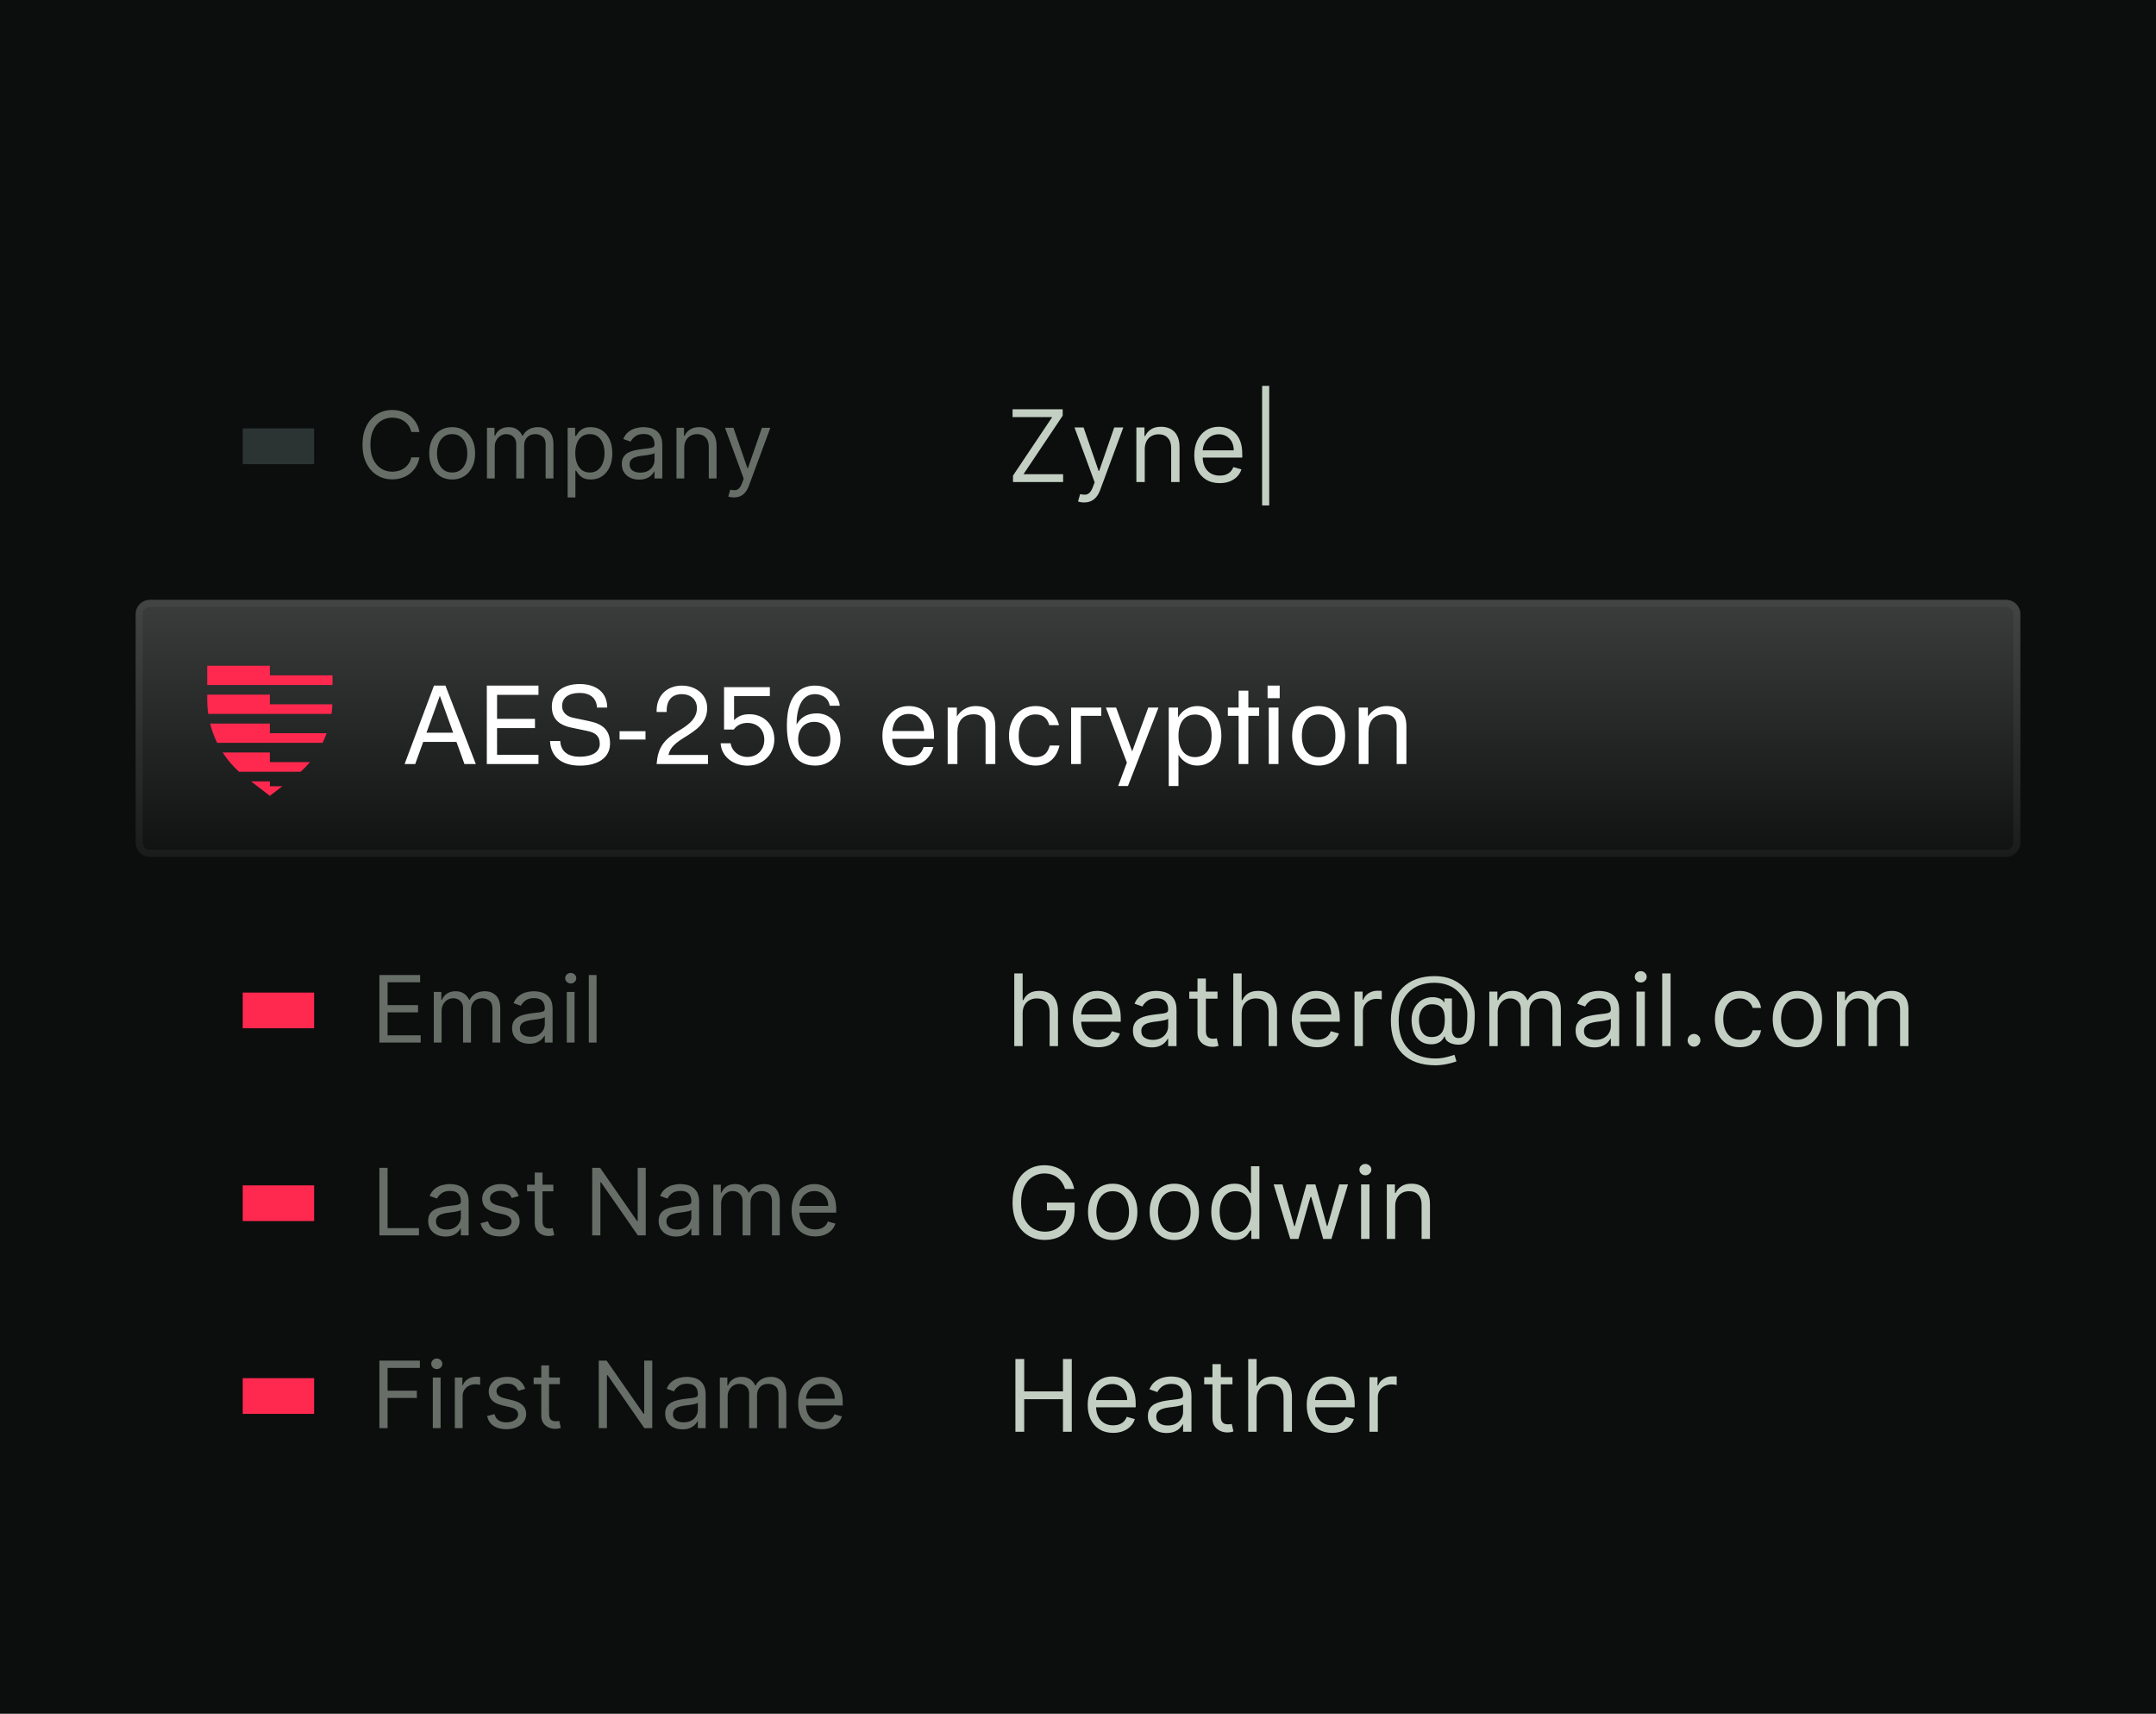 <svg width="302" height="240" viewBox="0 0 302 240" fill="none" xmlns="http://www.w3.org/2000/svg">
<rect width="302" height="240" fill="#0C0E0E"/>
<rect x="34" y="139" width="10" height="5" fill="#FF284E"/>
<path opacity="0.5" d="M53.145 146V136.545H58.851V137.561H54.29V140.756H58.555V141.771H54.29V144.984H58.925V146H53.145ZM60.767 146V138.909H61.819V140.017H61.912C62.059 139.638 62.298 139.345 62.627 139.135C62.956 138.923 63.352 138.817 63.814 138.817C64.281 138.817 64.671 138.923 64.981 139.135C65.296 139.345 65.54 139.638 65.716 140.017H65.789C65.971 139.651 66.243 139.36 66.606 139.145C66.97 138.926 67.405 138.817 67.913 138.817C68.547 138.817 69.066 139.015 69.469 139.412C69.872 139.806 70.073 140.42 70.073 141.254V146H68.984V141.254C68.984 140.731 68.841 140.357 68.555 140.132C68.269 139.908 67.931 139.795 67.544 139.795C67.045 139.795 66.659 139.946 66.385 140.248C66.111 140.546 65.974 140.925 65.974 141.384V146H64.866V141.143C64.866 140.74 64.735 140.416 64.474 140.169C64.212 139.92 63.875 139.795 63.463 139.795C63.18 139.795 62.915 139.871 62.669 140.022C62.425 140.172 62.229 140.382 62.078 140.65C61.93 140.914 61.856 141.22 61.856 141.568V146H60.767ZM74.152 146.166C73.703 146.166 73.295 146.082 72.929 145.912C72.563 145.74 72.272 145.492 72.056 145.169C71.841 144.843 71.733 144.449 71.733 143.987C71.733 143.581 71.813 143.252 71.973 142.999C72.133 142.744 72.347 142.544 72.615 142.399C72.883 142.254 73.178 142.147 73.501 142.076C73.828 142.002 74.155 141.944 74.485 141.901C74.915 141.845 75.265 141.804 75.532 141.776C75.803 141.745 76 141.694 76.123 141.624C76.25 141.553 76.313 141.43 76.313 141.254V141.217C76.313 140.762 76.188 140.408 75.939 140.156C75.692 139.903 75.319 139.777 74.817 139.777C74.297 139.777 73.889 139.891 73.594 140.119C73.298 140.346 73.09 140.589 72.97 140.848L71.936 140.479C72.121 140.048 72.367 139.712 72.675 139.472C72.986 139.229 73.324 139.06 73.691 138.964C74.06 138.866 74.423 138.817 74.78 138.817C75.008 138.817 75.269 138.844 75.565 138.9C75.863 138.952 76.151 139.061 76.428 139.228C76.708 139.394 76.941 139.645 77.125 139.98C77.31 140.316 77.402 140.765 77.402 141.328V146H76.313V145.04H76.257C76.183 145.194 76.06 145.358 75.888 145.534C75.716 145.709 75.486 145.858 75.2 145.982C74.914 146.105 74.565 146.166 74.152 146.166ZM74.318 145.188C74.749 145.188 75.112 145.103 75.408 144.934C75.706 144.764 75.931 144.546 76.082 144.278C76.236 144.01 76.313 143.729 76.313 143.433V142.436C76.266 142.491 76.165 142.542 76.008 142.588C75.854 142.632 75.676 142.67 75.472 142.704C75.272 142.735 75.077 142.762 74.886 142.787C74.698 142.808 74.546 142.827 74.429 142.842C74.146 142.879 73.881 142.939 73.635 143.022C73.392 143.102 73.195 143.224 73.044 143.387C72.897 143.547 72.823 143.766 72.823 144.043C72.823 144.421 72.963 144.707 73.243 144.901C73.526 145.092 73.884 145.188 74.318 145.188ZM79.391 146V138.909H80.48V146H79.391ZM79.945 137.727C79.732 137.727 79.549 137.655 79.395 137.51C79.245 137.366 79.169 137.192 79.169 136.989C79.169 136.786 79.245 136.612 79.395 136.467C79.549 136.322 79.732 136.25 79.945 136.25C80.157 136.25 80.339 136.322 80.489 136.467C80.643 136.612 80.72 136.786 80.72 136.989C80.72 137.192 80.643 137.366 80.489 137.51C80.339 137.655 80.157 137.727 79.945 137.727ZM83.565 136.545V146H82.476V136.545H83.565Z" fill="#C3CFC3"/>
<g filter="url(#filter0_f_856_11526)">
<path d="M143.247 141.906V146.5H142.074V136.318H143.247V140.057H143.347C143.526 139.662 143.794 139.349 144.152 139.117C144.513 138.882 144.994 138.764 145.594 138.764C146.114 138.764 146.57 138.869 146.961 139.077C147.352 139.283 147.655 139.599 147.871 140.027C148.089 140.451 148.199 140.991 148.199 141.648V146.5H147.026V141.727C147.026 141.121 146.868 140.652 146.553 140.32C146.242 139.986 145.809 139.818 145.256 139.818C144.871 139.818 144.527 139.899 144.222 140.062C143.92 140.224 143.681 140.461 143.506 140.773C143.333 141.084 143.247 141.462 143.247 141.906ZM153.827 146.659C153.091 146.659 152.457 146.497 151.923 146.172C151.393 145.844 150.983 145.386 150.695 144.8C150.41 144.21 150.267 143.524 150.267 142.741C150.267 141.959 150.41 141.27 150.695 140.673C150.983 140.073 151.384 139.606 151.898 139.271C152.415 138.933 153.018 138.764 153.708 138.764C154.105 138.764 154.498 138.83 154.886 138.963C155.274 139.096 155.627 139.311 155.945 139.609C156.263 139.904 156.517 140.295 156.706 140.783C156.895 141.27 156.989 141.87 156.989 142.582V143.08H151.103V142.065H155.796C155.796 141.634 155.71 141.25 155.537 140.912C155.368 140.574 155.126 140.307 154.811 140.112C154.5 139.916 154.132 139.818 153.708 139.818C153.24 139.818 152.836 139.934 152.495 140.166C152.157 140.395 151.896 140.693 151.714 141.061C151.532 141.429 151.441 141.823 151.441 142.244V142.92C151.441 143.497 151.54 143.986 151.739 144.387C151.941 144.785 152.221 145.088 152.579 145.297C152.937 145.502 153.353 145.605 153.827 145.605C154.135 145.605 154.414 145.562 154.662 145.476C154.914 145.386 155.131 145.254 155.314 145.078C155.496 144.899 155.637 144.677 155.736 144.412L156.87 144.73C156.75 145.115 156.55 145.453 156.268 145.744C155.986 146.033 155.638 146.258 155.224 146.42C154.81 146.58 154.344 146.659 153.827 146.659ZM161.301 146.679C160.817 146.679 160.378 146.588 159.983 146.406C159.589 146.22 159.276 145.953 159.044 145.605C158.812 145.254 158.696 144.83 158.696 144.332C158.696 143.895 158.782 143.54 158.954 143.268C159.127 142.993 159.357 142.778 159.645 142.622C159.934 142.466 160.252 142.35 160.6 142.274C160.951 142.195 161.304 142.132 161.659 142.085C162.123 142.026 162.499 141.981 162.787 141.951C163.079 141.918 163.291 141.863 163.424 141.787C163.56 141.711 163.628 141.578 163.628 141.389V141.349C163.628 140.859 163.493 140.478 163.225 140.206C162.96 139.934 162.557 139.798 162.017 139.798C161.457 139.798 161.018 139.921 160.699 140.166C160.381 140.411 160.157 140.673 160.028 140.952L158.915 140.554C159.113 140.09 159.379 139.729 159.71 139.47C160.045 139.208 160.409 139.026 160.804 138.923C161.202 138.817 161.593 138.764 161.977 138.764C162.222 138.764 162.504 138.794 162.822 138.854C163.144 138.91 163.454 139.028 163.752 139.207C164.054 139.386 164.304 139.656 164.503 140.017C164.702 140.378 164.801 140.862 164.801 141.469V146.5H163.628V145.466H163.568C163.488 145.632 163.356 145.809 163.17 145.998C162.985 146.187 162.738 146.348 162.429 146.48C162.121 146.613 161.745 146.679 161.301 146.679ZM161.48 145.625C161.944 145.625 162.335 145.534 162.653 145.352C162.975 145.169 163.217 144.934 163.379 144.646C163.545 144.357 163.628 144.054 163.628 143.736V142.662C163.578 142.722 163.469 142.776 163.3 142.826C163.134 142.872 162.942 142.914 162.723 142.95C162.507 142.983 162.297 143.013 162.091 143.04C161.889 143.063 161.725 143.083 161.599 143.099C161.294 143.139 161.009 143.204 160.744 143.293C160.482 143.379 160.27 143.51 160.108 143.686C159.949 143.858 159.869 144.094 159.869 144.392C159.869 144.8 160.02 145.108 160.322 145.317C160.626 145.522 161.013 145.625 161.48 145.625ZM170.543 138.864V139.858H166.586V138.864H170.543ZM167.74 137.034H168.913V144.312C168.913 144.644 168.961 144.893 169.057 145.058C169.156 145.221 169.282 145.33 169.435 145.386C169.591 145.439 169.755 145.466 169.927 145.466C170.056 145.466 170.162 145.459 170.245 145.446C170.328 145.429 170.394 145.416 170.444 145.406L170.683 146.46C170.603 146.49 170.492 146.52 170.35 146.55C170.207 146.583 170.026 146.599 169.808 146.599C169.476 146.599 169.151 146.528 168.833 146.386C168.518 146.243 168.257 146.026 168.048 145.734C167.842 145.443 167.74 145.075 167.74 144.631V137.034ZM173.926 141.906V146.5H172.752V136.318H173.926V140.057H174.025C174.204 139.662 174.473 139.349 174.831 139.117C175.192 138.882 175.672 138.764 176.272 138.764C176.793 138.764 177.248 138.869 177.64 139.077C178.031 139.283 178.334 139.599 178.549 140.027C178.768 140.451 178.877 140.991 178.877 141.648V146.5H177.704V141.727C177.704 141.121 177.547 140.652 177.232 140.32C176.92 139.986 176.488 139.818 175.934 139.818C175.55 139.818 175.205 139.899 174.9 140.062C174.599 140.224 174.36 140.461 174.184 140.773C174.012 141.084 173.926 141.462 173.926 141.906ZM184.506 146.659C183.77 146.659 183.135 146.497 182.602 146.172C182.071 145.844 181.662 145.386 181.374 144.8C181.089 144.21 180.946 143.524 180.946 142.741C180.946 141.959 181.089 141.27 181.374 140.673C181.662 140.073 182.063 139.606 182.577 139.271C183.094 138.933 183.697 138.764 184.386 138.764C184.784 138.764 185.177 138.83 185.565 138.963C185.952 139.096 186.305 139.311 186.624 139.609C186.942 139.904 187.195 140.295 187.384 140.783C187.573 141.27 187.668 141.87 187.668 142.582V143.08H181.781V142.065H186.474C186.474 141.634 186.388 141.25 186.216 140.912C186.047 140.574 185.805 140.307 185.49 140.112C185.178 139.916 184.811 139.818 184.386 139.818C183.919 139.818 183.515 139.934 183.173 140.166C182.835 140.395 182.575 140.693 182.393 141.061C182.21 141.429 182.119 141.823 182.119 142.244V142.92C182.119 143.497 182.219 143.986 182.418 144.387C182.62 144.785 182.9 145.088 183.258 145.297C183.616 145.502 184.032 145.605 184.506 145.605C184.814 145.605 185.092 145.562 185.341 145.476C185.593 145.386 185.81 145.254 185.992 145.078C186.174 144.899 186.315 144.677 186.415 144.412L187.548 144.73C187.429 145.115 187.228 145.453 186.947 145.744C186.665 146.033 186.317 146.258 185.903 146.42C185.488 146.58 185.023 146.659 184.506 146.659ZM189.732 146.5V138.864H190.866V140.017H190.945C191.085 139.639 191.337 139.333 191.701 139.097C192.066 138.862 192.477 138.744 192.934 138.744C193.02 138.744 193.128 138.746 193.257 138.749C193.386 138.753 193.484 138.758 193.551 138.764V139.957C193.511 139.947 193.42 139.933 193.277 139.913C193.138 139.889 192.99 139.878 192.835 139.878C192.463 139.878 192.132 139.956 191.84 140.112C191.552 140.264 191.323 140.476 191.154 140.748C190.989 141.016 190.906 141.323 190.906 141.668V146.5H189.732ZM201.088 149.185C200.074 149.185 199.177 149.045 198.398 148.767C197.619 148.492 196.965 148.086 196.434 147.549C195.904 147.012 195.503 146.354 195.231 145.575C194.96 144.796 194.824 143.905 194.824 142.901C194.824 141.929 194.961 141.061 195.236 140.295C195.515 139.53 195.917 138.88 196.444 138.347C196.975 137.81 197.618 137.4 198.373 137.119C199.132 136.837 199.991 136.696 200.949 136.696C201.88 136.696 202.695 136.848 203.395 137.153C204.097 137.455 204.684 137.864 205.155 138.381C205.629 138.895 205.983 139.473 206.219 140.116C206.457 140.759 206.576 141.422 206.576 142.105C206.576 142.586 206.553 143.073 206.507 143.567C206.46 144.061 206.363 144.515 206.214 144.929C206.064 145.34 205.834 145.671 205.522 145.923C205.214 146.175 204.797 146.301 204.27 146.301C204.038 146.301 203.782 146.265 203.504 146.192C203.226 146.119 202.979 145.998 202.763 145.829C202.548 145.66 202.42 145.433 202.38 145.148H202.321C202.241 145.34 202.119 145.522 201.953 145.695C201.79 145.867 201.577 146.004 201.312 146.107C201.05 146.21 200.73 146.255 200.352 146.241C199.921 146.225 199.542 146.129 199.214 145.953C198.885 145.774 198.61 145.532 198.388 145.227C198.17 144.919 198.004 144.563 197.891 144.158C197.782 143.751 197.727 143.312 197.727 142.841C197.727 142.393 197.793 141.984 197.926 141.613C198.058 141.242 198.242 140.917 198.478 140.638C198.716 140.36 198.995 140.138 199.313 139.972C199.634 139.803 199.981 139.699 200.352 139.659C200.683 139.626 200.985 139.641 201.257 139.704C201.529 139.763 201.752 139.855 201.928 139.977C202.104 140.097 202.215 140.229 202.261 140.375H202.321V139.818H203.375V144.312C203.375 144.591 203.453 144.836 203.608 145.048C203.764 145.26 203.991 145.366 204.29 145.366C204.628 145.366 204.886 145.25 205.065 145.018C205.247 144.786 205.372 144.429 205.438 143.945C205.508 143.461 205.542 142.841 205.542 142.085C205.542 141.641 205.481 141.204 205.358 140.773C205.239 140.339 205.057 139.933 204.812 139.555C204.57 139.177 204.263 138.844 203.892 138.555C203.521 138.267 203.085 138.042 202.584 137.879C202.087 137.714 201.522 137.631 200.889 137.631C200.11 137.631 199.412 137.752 198.796 137.994C198.183 138.232 197.661 138.582 197.23 139.043C196.802 139.5 196.476 140.057 196.25 140.713C196.028 141.366 195.917 142.108 195.917 142.94C195.917 143.786 196.028 144.536 196.25 145.192C196.476 145.849 196.807 146.402 197.245 146.853C197.686 147.304 198.231 147.645 198.88 147.877C199.53 148.112 200.279 148.23 201.128 148.23C201.492 148.23 201.852 148.195 202.206 148.126C202.561 148.056 202.874 147.98 203.146 147.897C203.418 147.814 203.613 147.753 203.733 147.713L204.011 148.628C203.806 148.714 203.537 148.8 203.206 148.886C202.878 148.973 202.526 149.044 202.152 149.1C201.781 149.156 201.426 149.185 201.088 149.185ZM200.511 145.227C200.955 145.227 201.315 145.138 201.59 144.959C201.865 144.78 202.066 144.51 202.192 144.148C202.317 143.787 202.38 143.331 202.38 142.781C202.38 142.224 202.311 141.79 202.172 141.479C202.032 141.167 201.827 140.948 201.555 140.822C201.283 140.696 200.949 140.634 200.551 140.634C200.173 140.634 199.85 140.733 199.581 140.932C199.316 141.127 199.112 141.389 198.97 141.717C198.831 142.042 198.761 142.397 198.761 142.781C198.761 143.205 198.817 143.605 198.93 143.979C199.043 144.351 199.227 144.652 199.482 144.884C199.737 145.113 200.08 145.227 200.511 145.227ZM208.613 146.5V138.864H209.746V140.057H209.846C210.005 139.649 210.262 139.333 210.616 139.107C210.971 138.879 211.397 138.764 211.894 138.764C212.398 138.764 212.817 138.879 213.152 139.107C213.49 139.333 213.753 139.649 213.942 140.057H214.022C214.217 139.662 214.511 139.349 214.902 139.117C215.293 138.882 215.762 138.764 216.309 138.764C216.991 138.764 217.55 138.978 217.984 139.406C218.418 139.83 218.635 140.491 218.635 141.389V146.5H217.462V141.389C217.462 140.826 217.308 140.423 217 140.181C216.692 139.939 216.329 139.818 215.911 139.818C215.374 139.818 214.958 139.981 214.663 140.305C214.368 140.627 214.221 141.035 214.221 141.528V146.5H213.027V141.27C213.027 140.836 212.887 140.486 212.605 140.221C212.323 139.952 211.96 139.818 211.516 139.818C211.211 139.818 210.926 139.899 210.661 140.062C210.399 140.224 210.187 140.45 210.025 140.738C209.866 141.023 209.786 141.353 209.786 141.727V146.5H208.613ZM223.308 146.679C222.824 146.679 222.385 146.588 221.99 146.406C221.596 146.22 221.283 145.953 221.051 145.605C220.819 145.254 220.703 144.83 220.703 144.332C220.703 143.895 220.789 143.54 220.961 143.268C221.134 142.993 221.364 142.778 221.652 142.622C221.941 142.466 222.259 142.35 222.607 142.274C222.958 142.195 223.311 142.132 223.666 142.085C224.13 142.026 224.506 141.981 224.794 141.951C225.086 141.918 225.298 141.863 225.431 141.787C225.567 141.711 225.635 141.578 225.635 141.389V141.349C225.635 140.859 225.5 140.478 225.232 140.206C224.967 139.934 224.564 139.798 224.024 139.798C223.464 139.798 223.024 139.921 222.706 140.166C222.388 140.411 222.164 140.673 222.035 140.952L220.921 140.554C221.12 140.09 221.385 139.729 221.717 139.47C222.052 139.208 222.416 139.026 222.811 138.923C223.208 138.817 223.599 138.764 223.984 138.764C224.229 138.764 224.511 138.794 224.829 138.854C225.151 138.91 225.461 139.028 225.759 139.207C226.06 139.386 226.311 139.656 226.51 140.017C226.708 140.378 226.808 140.862 226.808 141.469V146.5H225.635V145.466H225.575C225.495 145.632 225.363 145.809 225.177 145.998C224.992 146.187 224.745 146.348 224.436 146.48C224.128 146.613 223.752 146.679 223.308 146.679ZM223.487 145.625C223.951 145.625 224.342 145.534 224.66 145.352C224.982 145.169 225.224 144.934 225.386 144.646C225.552 144.357 225.635 144.054 225.635 143.736V142.662C225.585 142.722 225.475 142.776 225.306 142.826C225.141 142.872 224.948 142.914 224.73 142.95C224.514 142.983 224.304 143.013 224.098 143.04C223.896 143.063 223.732 143.083 223.606 143.099C223.301 143.139 223.016 143.204 222.751 143.293C222.489 143.379 222.277 143.51 222.115 143.686C221.956 143.858 221.876 144.094 221.876 144.392C221.876 144.8 222.027 145.108 222.328 145.317C222.633 145.522 223.019 145.625 223.487 145.625ZM229.229 146.5V138.864H230.403V146.5H229.229ZM229.826 137.591C229.597 137.591 229.4 137.513 229.234 137.357C229.072 137.201 228.991 137.014 228.991 136.795C228.991 136.577 229.072 136.389 229.234 136.234C229.4 136.078 229.597 136 229.826 136C230.055 136 230.25 136.078 230.413 136.234C230.578 136.389 230.661 136.577 230.661 136.795C230.661 137.014 230.578 137.201 230.413 137.357C230.25 137.513 230.055 137.591 229.826 137.591ZM234.005 136.318V146.5H232.832V136.318H234.005ZM237.289 146.58C237.044 146.58 236.833 146.492 236.658 146.316C236.482 146.14 236.394 145.93 236.394 145.685C236.394 145.439 236.482 145.229 236.658 145.053C236.833 144.878 237.044 144.79 237.289 144.79C237.534 144.79 237.745 144.878 237.92 145.053C238.096 145.229 238.184 145.439 238.184 145.685C238.184 145.847 238.142 145.996 238.06 146.132C237.98 146.268 237.872 146.377 237.736 146.46C237.604 146.54 237.455 146.58 237.289 146.58ZM243.672 146.659C242.956 146.659 242.339 146.49 241.822 146.152C241.305 145.814 240.907 145.348 240.629 144.755C240.351 144.162 240.211 143.484 240.211 142.722C240.211 141.946 240.354 141.262 240.639 140.668C240.927 140.072 241.328 139.606 241.842 139.271C242.359 138.933 242.962 138.764 243.652 138.764C244.189 138.764 244.673 138.864 245.103 139.062C245.534 139.261 245.887 139.54 246.162 139.898C246.437 140.256 246.608 140.673 246.674 141.151H245.501C245.412 140.803 245.213 140.494 244.905 140.226C244.6 139.954 244.189 139.818 243.672 139.818C243.214 139.818 242.813 139.937 242.468 140.176C242.127 140.411 241.86 140.745 241.668 141.175C241.479 141.603 241.385 142.105 241.385 142.682C241.385 143.272 241.477 143.786 241.663 144.223C241.852 144.661 242.117 145 242.459 145.242C242.803 145.484 243.208 145.605 243.672 145.605C243.977 145.605 244.253 145.552 244.502 145.446C244.75 145.34 244.961 145.188 245.133 144.989C245.306 144.79 245.428 144.551 245.501 144.273H246.674C246.608 144.723 246.444 145.129 246.182 145.491C245.924 145.849 245.581 146.134 245.153 146.346C244.729 146.555 244.235 146.659 243.672 146.659ZM251.772 146.659C251.083 146.659 250.478 146.495 249.957 146.167C249.44 145.839 249.036 145.38 248.744 144.79C248.456 144.2 248.312 143.51 248.312 142.722C248.312 141.926 248.456 141.232 248.744 140.638C249.036 140.045 249.44 139.585 249.957 139.256C250.478 138.928 251.083 138.764 251.772 138.764C252.461 138.764 253.065 138.928 253.582 139.256C254.102 139.585 254.506 140.045 254.795 140.638C255.086 141.232 255.232 141.926 255.232 142.722C255.232 143.51 255.086 144.2 254.795 144.79C254.506 145.38 254.102 145.839 253.582 146.167C253.065 146.495 252.461 146.659 251.772 146.659ZM251.772 145.605C252.296 145.605 252.726 145.471 253.065 145.202C253.403 144.934 253.653 144.581 253.815 144.143C253.978 143.706 254.059 143.232 254.059 142.722C254.059 142.211 253.978 141.736 253.815 141.295C253.653 140.854 253.403 140.498 253.065 140.226C252.726 139.954 252.296 139.818 251.772 139.818C251.248 139.818 250.817 139.954 250.479 140.226C250.141 140.498 249.891 140.854 249.729 141.295C249.566 141.736 249.485 142.211 249.485 142.722C249.485 143.232 249.566 143.706 249.729 144.143C249.891 144.581 250.141 144.934 250.479 145.202C250.817 145.471 251.248 145.605 251.772 145.605ZM257.303 146.5V138.864H258.437V140.057H258.536C258.695 139.649 258.952 139.333 259.307 139.107C259.661 138.879 260.087 138.764 260.584 138.764C261.088 138.764 261.507 138.879 261.842 139.107C262.18 139.333 262.444 139.649 262.633 140.057H262.712C262.908 139.662 263.201 139.349 263.592 139.117C263.983 138.882 264.452 138.764 264.999 138.764C265.682 138.764 266.24 138.978 266.675 139.406C267.109 139.83 267.326 140.491 267.326 141.389V146.5H266.153V141.389C266.153 140.826 265.998 140.423 265.69 140.181C265.382 139.939 265.019 139.818 264.601 139.818C264.065 139.818 263.649 139.981 263.354 140.305C263.059 140.627 262.911 141.035 262.911 141.528V146.5H261.718V141.27C261.718 140.836 261.577 140.486 261.295 140.221C261.014 139.952 260.651 139.818 260.207 139.818C259.902 139.818 259.617 139.899 259.351 140.062C259.09 140.224 258.877 140.45 258.715 140.738C258.556 141.023 258.476 141.353 258.476 141.727V146.5H257.303Z" fill="#C3CFC3"/>
</g>
<rect x="34" y="166" width="10" height="5" fill="#FF284E"/>
<path opacity="0.5" d="M53.145 173V163.545H54.29V171.984H58.685V173H53.145ZM62.396 173.166C61.947 173.166 61.539 173.082 61.173 172.912C60.807 172.74 60.516 172.492 60.3 172.169C60.085 171.843 59.977 171.449 59.977 170.987C59.977 170.581 60.057 170.252 60.217 169.999C60.377 169.744 60.591 169.544 60.859 169.399C61.127 169.254 61.422 169.147 61.745 169.076C62.072 169.002 62.399 168.944 62.729 168.901C63.16 168.845 63.509 168.804 63.777 168.776C64.047 168.745 64.244 168.694 64.368 168.624C64.494 168.553 64.557 168.43 64.557 168.254V168.217C64.557 167.762 64.432 167.408 64.183 167.156C63.937 166.903 63.563 166.777 63.061 166.777C62.541 166.777 62.133 166.891 61.838 167.119C61.542 167.346 61.334 167.589 61.215 167.848L60.18 167.479C60.365 167.048 60.611 166.712 60.919 166.472C61.23 166.229 61.568 166.06 61.935 165.964C62.304 165.866 62.667 165.817 63.024 165.817C63.252 165.817 63.514 165.844 63.809 165.9C64.108 165.952 64.395 166.061 64.672 166.228C64.952 166.394 65.185 166.645 65.369 166.98C65.554 167.316 65.646 167.765 65.646 168.328V173H64.557V172.04H64.501C64.428 172.194 64.305 172.358 64.132 172.534C63.96 172.709 63.73 172.858 63.444 172.982C63.158 173.105 62.809 173.166 62.396 173.166ZM62.562 172.188C62.993 172.188 63.356 172.103 63.652 171.934C63.95 171.764 64.175 171.546 64.326 171.278C64.48 171.01 64.557 170.729 64.557 170.433V169.436C64.511 169.491 64.409 169.542 64.252 169.588C64.098 169.632 63.92 169.67 63.717 169.704C63.517 169.735 63.321 169.762 63.13 169.787C62.943 169.808 62.79 169.827 62.673 169.842C62.39 169.879 62.126 169.939 61.879 170.022C61.636 170.102 61.439 170.224 61.288 170.387C61.141 170.547 61.067 170.766 61.067 171.043C61.067 171.421 61.207 171.707 61.487 171.901C61.77 172.092 62.129 172.188 62.562 172.188ZM72.658 167.497L71.679 167.774C71.617 167.611 71.526 167.453 71.406 167.299C71.29 167.142 71.129 167.012 70.926 166.911C70.723 166.809 70.463 166.759 70.146 166.759C69.712 166.759 69.351 166.859 69.061 167.059C68.775 167.256 68.632 167.506 68.632 167.811C68.632 168.082 68.731 168.296 68.927 168.453C69.124 168.61 69.432 168.741 69.851 168.845L70.903 169.104C71.537 169.258 72.01 169.493 72.321 169.81C72.631 170.124 72.787 170.529 72.787 171.024C72.787 171.43 72.67 171.794 72.436 172.114C72.205 172.434 71.882 172.686 71.466 172.871C71.051 173.055 70.568 173.148 70.017 173.148C69.294 173.148 68.695 172.991 68.221 172.677C67.747 172.363 67.447 171.904 67.321 171.301L68.355 171.043C68.454 171.424 68.64 171.71 68.914 171.901C69.191 172.092 69.552 172.188 69.999 172.188C70.506 172.188 70.909 172.08 71.208 171.864C71.51 171.646 71.66 171.384 71.66 171.08C71.66 170.833 71.574 170.627 71.402 170.461C71.23 170.292 70.965 170.165 70.608 170.082L69.426 169.805C68.777 169.652 68.3 169.413 67.995 169.09C67.693 168.764 67.543 168.356 67.543 167.866C67.543 167.466 67.655 167.112 67.879 166.805C68.107 166.497 68.417 166.255 68.807 166.08C69.201 165.904 69.648 165.817 70.146 165.817C70.848 165.817 71.399 165.971 71.799 166.278C72.202 166.586 72.488 166.992 72.658 167.497ZM77.511 165.909V166.832H73.836V165.909H77.511ZM74.907 164.21H75.996V170.969C75.996 171.277 76.041 171.507 76.13 171.661C76.223 171.812 76.34 171.914 76.481 171.966C76.626 172.015 76.778 172.04 76.938 172.04C77.058 172.04 77.157 172.034 77.234 172.021C77.311 172.006 77.372 171.994 77.418 171.984L77.64 172.963C77.566 172.991 77.463 173.018 77.331 173.046C77.198 173.077 77.031 173.092 76.827 173.092C76.52 173.092 76.218 173.026 75.923 172.894C75.63 172.761 75.387 172.56 75.193 172.289C75.002 172.018 74.907 171.677 74.907 171.264V164.21ZM90.451 163.545V173H89.343L84.191 165.577H84.098V173H82.954V163.545H84.061L89.232 170.987H89.324V163.545H90.451ZM94.68 173.166C94.231 173.166 93.823 173.082 93.457 172.912C93.091 172.74 92.8 172.492 92.585 172.169C92.369 171.843 92.261 171.449 92.261 170.987C92.261 170.581 92.341 170.252 92.501 169.999C92.662 169.744 92.875 169.544 93.143 169.399C93.411 169.254 93.706 169.147 94.03 169.076C94.356 169.002 94.684 168.944 95.013 168.901C95.444 168.845 95.793 168.804 96.061 168.776C96.332 168.745 96.529 168.694 96.652 168.624C96.778 168.553 96.841 168.43 96.841 168.254V168.217C96.841 167.762 96.716 167.408 96.467 167.156C96.221 166.903 95.847 166.777 95.345 166.777C94.825 166.777 94.417 166.891 94.122 167.119C93.826 167.346 93.619 167.589 93.499 167.848L92.465 167.479C92.649 167.048 92.895 166.712 93.203 166.472C93.514 166.229 93.853 166.06 94.219 165.964C94.588 165.866 94.951 165.817 95.308 165.817C95.536 165.817 95.798 165.844 96.093 165.9C96.392 165.952 96.679 166.061 96.956 166.228C97.237 166.394 97.469 166.645 97.653 166.98C97.838 167.316 97.93 167.765 97.93 168.328V173H96.841V172.04H96.786C96.712 172.194 96.589 172.358 96.416 172.534C96.244 172.709 96.015 172.858 95.728 172.982C95.442 173.105 95.093 173.166 94.68 173.166ZM94.847 172.188C95.278 172.188 95.641 172.103 95.936 171.934C96.235 171.764 96.459 171.546 96.61 171.278C96.764 171.01 96.841 170.729 96.841 170.433V169.436C96.795 169.491 96.693 169.542 96.536 169.588C96.382 169.632 96.204 169.67 96.001 169.704C95.801 169.735 95.605 169.762 95.415 169.787C95.227 169.808 95.074 169.827 94.957 169.842C94.674 169.879 94.41 169.939 94.163 170.022C93.92 170.102 93.723 170.224 93.573 170.387C93.425 170.547 93.351 170.766 93.351 171.043C93.351 171.421 93.491 171.707 93.771 171.901C94.054 172.092 94.413 172.188 94.847 172.188ZM99.919 173V165.909H100.972V167.017H101.064C101.212 166.638 101.45 166.345 101.779 166.135C102.109 165.923 102.504 165.817 102.966 165.817C103.434 165.817 103.823 165.923 104.134 166.135C104.448 166.345 104.692 166.638 104.868 167.017H104.942C105.123 166.651 105.396 166.36 105.759 166.145C106.122 165.926 106.558 165.817 107.065 165.817C107.699 165.817 108.218 166.015 108.621 166.412C109.024 166.806 109.226 167.42 109.226 168.254V173H108.136V168.254C108.136 167.731 107.993 167.357 107.707 167.132C107.421 166.908 107.084 166.795 106.696 166.795C106.197 166.795 105.811 166.946 105.537 167.248C105.263 167.546 105.126 167.925 105.126 168.384V173H104.018V168.143C104.018 167.74 103.888 167.416 103.626 167.169C103.364 166.92 103.027 166.795 102.615 166.795C102.332 166.795 102.067 166.871 101.821 167.022C101.578 167.172 101.381 167.382 101.23 167.65C101.082 167.914 101.009 168.22 101.009 168.568V173H99.919ZM114.191 173.148C113.508 173.148 112.918 172.997 112.423 172.695C111.93 172.391 111.55 171.966 111.282 171.421C111.018 170.873 110.885 170.236 110.885 169.51C110.885 168.784 111.018 168.143 111.282 167.589C111.55 167.032 111.923 166.598 112.4 166.288C112.88 165.974 113.44 165.817 114.08 165.817C114.449 165.817 114.814 165.878 115.174 166.001C115.534 166.125 115.862 166.325 116.157 166.602C116.453 166.875 116.688 167.239 116.864 167.691C117.039 168.143 117.127 168.701 117.127 169.362V169.824H111.661V168.882H116.019C116.019 168.482 115.939 168.125 115.779 167.811C115.622 167.497 115.397 167.249 115.105 167.068C114.816 166.886 114.474 166.795 114.08 166.795C113.646 166.795 113.271 166.903 112.954 167.119C112.64 167.331 112.398 167.608 112.229 167.95C112.06 168.291 111.975 168.657 111.975 169.048V169.676C111.975 170.212 112.067 170.666 112.252 171.038C112.44 171.407 112.7 171.689 113.032 171.883C113.365 172.074 113.751 172.169 114.191 172.169C114.477 172.169 114.736 172.129 114.966 172.049C115.2 171.966 115.402 171.843 115.571 171.68C115.74 171.513 115.871 171.307 115.964 171.061L117.016 171.357C116.905 171.714 116.719 172.027 116.458 172.298C116.196 172.566 115.873 172.775 115.488 172.926C115.103 173.074 114.671 173.148 114.191 173.148Z" fill="#C3CFC3"/>
<g filter="url(#filter1_f_856_11526)">
<path d="M149.193 166.5C149.084 166.165 148.94 165.865 148.761 165.6C148.585 165.332 148.375 165.103 148.129 164.914C147.887 164.725 147.612 164.581 147.304 164.482C146.996 164.382 146.658 164.332 146.29 164.332C145.687 164.332 145.138 164.488 144.644 164.8C144.15 165.111 143.758 165.57 143.466 166.177C143.174 166.783 143.028 167.527 143.028 168.409C143.028 169.291 143.176 170.035 143.471 170.641C143.766 171.248 144.165 171.707 144.669 172.018C145.173 172.33 145.74 172.486 146.369 172.486C146.953 172.486 147.466 172.362 147.911 172.113C148.358 171.861 148.706 171.506 148.955 171.049C149.206 170.588 149.332 170.046 149.332 169.423L149.71 169.503H146.648V168.409H150.526V169.503C150.526 170.341 150.347 171.071 149.989 171.69C149.634 172.31 149.143 172.791 148.517 173.132C147.894 173.47 147.178 173.639 146.369 173.639C145.468 173.639 144.676 173.427 143.993 173.003C143.313 172.579 142.783 171.975 142.402 171.193C142.024 170.411 141.835 169.483 141.835 168.409C141.835 167.604 141.943 166.879 142.158 166.237C142.377 165.59 142.685 165.04 143.083 164.586C143.481 164.132 143.951 163.784 144.495 163.542C145.039 163.3 145.637 163.179 146.29 163.179C146.827 163.179 147.327 163.26 147.791 163.423C148.259 163.582 148.674 163.809 149.039 164.104C149.407 164.395 149.714 164.745 149.959 165.153C150.204 165.557 150.373 166.006 150.466 166.5H149.193ZM155.86 173.659C155.171 173.659 154.566 173.495 154.046 173.167C153.529 172.839 153.124 172.38 152.833 171.79C152.544 171.2 152.4 170.51 152.4 169.722C152.4 168.926 152.544 168.232 152.833 167.638C153.124 167.045 153.529 166.585 154.046 166.256C154.566 165.928 155.171 165.764 155.86 165.764C156.55 165.764 157.153 165.928 157.67 166.256C158.19 166.585 158.595 167.045 158.883 167.638C159.175 168.232 159.321 168.926 159.321 169.722C159.321 170.51 159.175 171.2 158.883 171.79C158.595 172.38 158.19 172.839 157.67 173.167C157.153 173.495 156.55 173.659 155.86 173.659ZM155.86 172.605C156.384 172.605 156.815 172.471 157.153 172.202C157.491 171.934 157.741 171.581 157.904 171.143C158.066 170.706 158.147 170.232 158.147 169.722C158.147 169.211 158.066 168.736 157.904 168.295C157.741 167.854 157.491 167.498 157.153 167.226C156.815 166.954 156.384 166.818 155.86 166.818C155.337 166.818 154.906 166.954 154.568 167.226C154.23 167.498 153.98 167.854 153.817 168.295C153.655 168.736 153.574 169.211 153.574 169.722C153.574 170.232 153.655 170.706 153.817 171.143C153.98 171.581 154.23 171.934 154.568 172.202C154.906 172.471 155.337 172.605 155.86 172.605ZM164.494 173.659C163.805 173.659 163.2 173.495 162.679 173.167C162.162 172.839 161.758 172.38 161.466 171.79C161.178 171.2 161.034 170.51 161.034 169.722C161.034 168.926 161.178 168.232 161.466 167.638C161.758 167.045 162.162 166.585 162.679 166.256C163.2 165.928 163.805 165.764 164.494 165.764C165.183 165.764 165.787 165.928 166.304 166.256C166.824 166.585 167.228 167.045 167.517 167.638C167.808 168.232 167.954 168.926 167.954 169.722C167.954 170.51 167.808 171.2 167.517 171.79C167.228 172.38 166.824 172.839 166.304 173.167C165.787 173.495 165.183 173.659 164.494 173.659ZM164.494 172.605C165.018 172.605 165.448 172.471 165.787 172.202C166.125 171.934 166.375 171.581 166.537 171.143C166.7 170.706 166.781 170.232 166.781 169.722C166.781 169.211 166.7 168.736 166.537 168.295C166.375 167.854 166.125 167.498 165.787 167.226C165.448 166.954 165.018 166.818 164.494 166.818C163.97 166.818 163.539 166.954 163.201 167.226C162.863 167.498 162.613 167.854 162.451 168.295C162.288 168.736 162.207 169.211 162.207 169.722C162.207 170.232 162.288 170.706 162.451 171.143C162.613 171.581 162.863 171.934 163.201 172.202C163.539 172.471 163.97 172.605 164.494 172.605ZM172.909 173.659C172.272 173.659 171.711 173.498 171.223 173.177C170.736 172.852 170.355 172.395 170.08 171.805C169.805 171.211 169.667 170.51 169.667 169.702C169.667 168.9 169.805 168.204 170.08 167.614C170.355 167.024 170.738 166.568 171.228 166.246C171.719 165.925 172.286 165.764 172.929 165.764C173.426 165.764 173.819 165.847 174.107 166.013C174.399 166.175 174.621 166.361 174.773 166.57C174.929 166.775 175.05 166.944 175.136 167.077H175.235V163.318H176.409V173.5H175.275V172.327H175.136C175.05 172.466 174.927 172.642 174.768 172.854C174.609 173.062 174.382 173.25 174.087 173.415C173.792 173.578 173.399 173.659 172.909 173.659ZM173.068 172.605C173.538 172.605 173.936 172.482 174.261 172.237C174.586 171.989 174.833 171.646 175.002 171.208C175.171 170.767 175.255 170.259 175.255 169.682C175.255 169.112 175.172 168.613 175.007 168.185C174.841 167.754 174.596 167.42 174.271 167.181C173.946 166.939 173.545 166.818 173.068 166.818C172.571 166.818 172.156 166.946 171.825 167.201C171.497 167.453 171.25 167.796 171.084 168.23C170.922 168.661 170.841 169.145 170.841 169.682C170.841 170.225 170.923 170.719 171.089 171.163C171.258 171.604 171.507 171.955 171.835 172.217C172.166 172.476 172.577 172.605 173.068 172.605ZM180.731 173.5L178.404 165.864H179.637L181.287 171.71H181.367L182.998 165.864H184.251L185.861 171.69H185.941L187.591 165.864H188.824L186.498 173.5H185.344L183.674 167.634H183.554L181.884 173.5H180.731ZM190.656 173.5V165.864H191.829V173.5H190.656ZM191.252 164.591C191.023 164.591 190.826 164.513 190.66 164.357C190.498 164.201 190.417 164.014 190.417 163.795C190.417 163.577 190.498 163.389 190.66 163.234C190.826 163.078 191.023 163 191.252 163C191.481 163 191.676 163.078 191.839 163.234C192.004 163.389 192.087 163.577 192.087 163.795C192.087 164.014 192.004 164.201 191.839 164.357C191.676 164.513 191.481 164.591 191.252 164.591ZM195.431 168.906V173.5H194.258V165.864H195.391V167.057H195.491C195.67 166.669 195.941 166.357 196.306 166.122C196.671 165.884 197.141 165.764 197.718 165.764C198.235 165.764 198.687 165.87 199.075 166.082C199.463 166.291 199.765 166.609 199.98 167.037C200.196 167.461 200.303 167.998 200.303 168.648V173.5H199.13V168.727C199.13 168.127 198.974 167.66 198.663 167.325C198.351 166.987 197.923 166.818 197.38 166.818C197.005 166.818 196.671 166.899 196.376 167.062C196.084 167.224 195.854 167.461 195.685 167.773C195.516 168.084 195.431 168.462 195.431 168.906Z" fill="#C3CFC3"/>
</g>
<rect x="34" y="193" width="10" height="5" fill="#FF284E"/>
<path opacity="0.5" d="M53.145 200V190.545H58.814V191.561H54.29V194.756H58.389V195.771H54.29V200H53.145ZM60.627 200V192.909H61.717V200H60.627ZM61.181 191.727C60.969 191.727 60.785 191.655 60.632 191.51C60.481 191.366 60.406 191.192 60.406 190.989C60.406 190.786 60.481 190.612 60.632 190.467C60.785 190.322 60.969 190.25 61.181 190.25C61.393 190.25 61.575 190.322 61.726 190.467C61.88 190.612 61.957 190.786 61.957 190.989C61.957 191.192 61.88 191.366 61.726 191.51C61.575 191.655 61.393 191.727 61.181 191.727ZM63.712 200V192.909H64.765V193.98H64.838C64.968 193.629 65.202 193.345 65.54 193.126C65.879 192.908 66.26 192.798 66.685 192.798C66.765 192.798 66.865 192.8 66.985 192.803C67.105 192.806 67.196 192.811 67.257 192.817V193.925C67.221 193.915 67.136 193.902 67.004 193.883C66.874 193.862 66.737 193.851 66.593 193.851C66.248 193.851 65.94 193.923 65.669 194.068C65.402 194.209 65.189 194.406 65.032 194.659C64.878 194.908 64.802 195.193 64.802 195.513V200H63.712ZM73.572 194.497L72.593 194.774C72.531 194.611 72.441 194.453 72.321 194.299C72.204 194.142 72.044 194.012 71.841 193.911C71.637 193.809 71.377 193.759 71.06 193.759C70.626 193.759 70.265 193.859 69.975 194.059C69.689 194.256 69.546 194.506 69.546 194.811C69.546 195.082 69.645 195.296 69.841 195.453C70.038 195.61 70.346 195.741 70.765 195.845L71.817 196.104C72.451 196.258 72.924 196.493 73.235 196.81C73.546 197.124 73.701 197.529 73.701 198.024C73.701 198.43 73.584 198.794 73.35 199.114C73.119 199.434 72.796 199.686 72.381 199.871C71.965 200.055 71.482 200.148 70.931 200.148C70.208 200.148 69.609 199.991 69.135 199.677C68.661 199.363 68.361 198.904 68.235 198.301L69.269 198.043C69.368 198.424 69.554 198.71 69.828 198.901C70.105 199.092 70.466 199.188 70.913 199.188C71.42 199.188 71.823 199.08 72.122 198.864C72.424 198.646 72.575 198.384 72.575 198.08C72.575 197.833 72.488 197.627 72.316 197.461C72.144 197.292 71.879 197.165 71.522 197.082L70.34 196.805C69.691 196.652 69.214 196.413 68.909 196.09C68.607 195.764 68.457 195.356 68.457 194.866C68.457 194.466 68.569 194.112 68.794 193.805C69.021 193.497 69.331 193.255 69.722 193.08C70.115 192.904 70.562 192.817 71.06 192.817C71.762 192.817 72.313 192.971 72.713 193.278C73.116 193.586 73.402 193.992 73.572 194.497ZM78.425 192.909V193.832H74.75V192.909H78.425ZM75.821 191.21H76.91V197.969C76.91 198.277 76.955 198.507 77.044 198.661C77.137 198.812 77.254 198.914 77.395 198.966C77.54 199.015 77.692 199.04 77.852 199.04C77.972 199.04 78.071 199.034 78.148 199.021C78.225 199.006 78.286 198.994 78.332 198.984L78.554 199.963C78.48 199.991 78.377 200.018 78.245 200.046C78.112 200.077 77.945 200.092 77.742 200.092C77.434 200.092 77.132 200.026 76.837 199.894C76.544 199.761 76.301 199.56 76.107 199.289C75.916 199.018 75.821 198.677 75.821 198.264V191.21ZM91.365 190.545V200H90.257L85.105 192.577H85.012V200H83.868V190.545H84.975L90.146 197.987H90.238V190.545H91.365ZM95.594 200.166C95.145 200.166 94.737 200.082 94.371 199.912C94.005 199.74 93.714 199.492 93.499 199.169C93.283 198.843 93.175 198.449 93.175 197.987C93.175 197.581 93.255 197.252 93.416 196.999C93.576 196.744 93.79 196.544 94.057 196.399C94.325 196.254 94.621 196.147 94.944 196.076C95.27 196.002 95.598 195.944 95.927 195.901C96.358 195.845 96.707 195.804 96.975 195.776C97.246 195.745 97.443 195.694 97.566 195.624C97.692 195.553 97.755 195.43 97.755 195.254V195.217C97.755 194.762 97.63 194.408 97.381 194.156C97.135 193.903 96.761 193.777 96.259 193.777C95.739 193.777 95.331 193.891 95.036 194.119C94.74 194.346 94.533 194.589 94.413 194.848L93.379 194.479C93.563 194.048 93.809 193.712 94.117 193.472C94.428 193.229 94.767 193.06 95.133 192.964C95.502 192.866 95.865 192.817 96.222 192.817C96.45 192.817 96.712 192.844 97.007 192.9C97.306 192.952 97.594 193.061 97.871 193.228C98.15 193.394 98.383 193.645 98.568 193.98C98.752 194.316 98.844 194.765 98.844 195.328V200H97.755V199.04H97.7C97.626 199.194 97.503 199.358 97.33 199.534C97.158 199.709 96.929 199.858 96.642 199.982C96.356 200.105 96.007 200.166 95.594 200.166ZM95.761 199.188C96.192 199.188 96.555 199.103 96.85 198.934C97.149 198.764 97.373 198.546 97.524 198.278C97.678 198.01 97.755 197.729 97.755 197.433V196.436C97.709 196.491 97.607 196.542 97.45 196.588C97.296 196.632 97.118 196.67 96.915 196.704C96.715 196.735 96.519 196.762 96.329 196.787C96.141 196.808 95.989 196.827 95.871 196.842C95.588 196.879 95.324 196.939 95.078 197.022C94.834 197.102 94.637 197.224 94.487 197.387C94.339 197.547 94.265 197.766 94.265 198.043C94.265 198.421 94.405 198.707 94.685 198.901C94.968 199.092 95.327 199.188 95.761 199.188ZM100.833 200V192.909H101.886V194.017H101.978C102.126 193.638 102.364 193.345 102.694 193.135C103.023 192.923 103.418 192.817 103.88 192.817C104.348 192.817 104.737 192.923 105.048 193.135C105.362 193.345 105.607 193.638 105.782 194.017H105.856C106.037 193.651 106.31 193.36 106.673 193.145C107.036 192.926 107.472 192.817 107.979 192.817C108.613 192.817 109.132 193.015 109.535 193.412C109.938 193.806 110.14 194.42 110.14 195.254V200H109.05V195.254C109.05 194.731 108.907 194.357 108.621 194.132C108.335 193.908 107.998 193.795 107.61 193.795C107.112 193.795 106.725 193.946 106.451 194.248C106.177 194.546 106.04 194.925 106.04 195.384V200H104.933V195.143C104.933 194.74 104.802 194.416 104.54 194.169C104.279 193.92 103.942 193.795 103.529 193.795C103.246 193.795 102.981 193.871 102.735 194.022C102.492 194.172 102.295 194.382 102.144 194.65C101.996 194.914 101.923 195.22 101.923 195.568V200H100.833ZM115.105 200.148C114.422 200.148 113.832 199.997 113.337 199.695C112.844 199.391 112.464 198.966 112.197 198.421C111.932 197.873 111.8 197.236 111.8 196.51C111.8 195.784 111.932 195.143 112.197 194.589C112.464 194.032 112.837 193.598 113.314 193.288C113.794 192.974 114.354 192.817 114.994 192.817C115.363 192.817 115.728 192.878 116.088 193.001C116.448 193.125 116.776 193.325 117.072 193.602C117.367 193.875 117.602 194.239 117.778 194.691C117.953 195.143 118.041 195.701 118.041 196.362V196.824H112.575V195.882H116.933C116.933 195.482 116.853 195.125 116.693 194.811C116.536 194.497 116.311 194.249 116.019 194.068C115.73 193.886 115.388 193.795 114.994 193.795C114.56 193.795 114.185 193.903 113.868 194.119C113.554 194.331 113.312 194.608 113.143 194.95C112.974 195.291 112.889 195.657 112.889 196.048V196.676C112.889 197.212 112.981 197.666 113.166 198.038C113.354 198.407 113.614 198.689 113.946 198.883C114.279 199.074 114.665 199.169 115.105 199.169C115.391 199.169 115.65 199.129 115.881 199.049C116.114 198.966 116.316 198.843 116.485 198.68C116.655 198.513 116.785 198.307 116.878 198.061L117.93 198.357C117.819 198.714 117.633 199.027 117.372 199.298C117.11 199.566 116.787 199.775 116.402 199.926C116.017 200.074 115.585 200.148 115.105 200.148Z" fill="#C3CFC3"/>
<g filter="url(#filter2_f_856_11526)">
<path d="M142.233 200.5V190.318H143.466V194.852H148.895V190.318H150.128V200.5H148.895V195.946H143.466V200.5H142.233ZM155.919 200.659C155.183 200.659 154.548 200.497 154.015 200.172C153.484 199.844 153.075 199.386 152.787 198.8C152.502 198.21 152.359 197.524 152.359 196.741C152.359 195.959 152.502 195.27 152.787 194.673C153.075 194.073 153.476 193.606 153.99 193.271C154.507 192.933 155.11 192.764 155.8 192.764C156.197 192.764 156.59 192.83 156.978 192.963C157.366 193.096 157.719 193.311 158.037 193.609C158.355 193.904 158.608 194.295 158.797 194.783C158.986 195.27 159.081 195.87 159.081 196.582V197.08H153.194V196.065H157.888C157.888 195.634 157.801 195.25 157.629 194.912C157.46 194.574 157.218 194.307 156.903 194.112C156.592 193.916 156.224 193.818 155.8 193.818C155.332 193.818 154.928 193.934 154.586 194.166C154.248 194.395 153.988 194.693 153.806 195.061C153.624 195.429 153.532 195.823 153.532 196.244V196.92C153.532 197.497 153.632 197.986 153.831 198.387C154.033 198.785 154.313 199.088 154.671 199.297C155.029 199.502 155.445 199.605 155.919 199.605C156.227 199.605 156.505 199.562 156.754 199.476C157.006 199.386 157.223 199.254 157.405 199.078C157.588 198.899 157.729 198.677 157.828 198.412L158.961 198.73C158.842 199.115 158.642 199.453 158.36 199.744C158.078 200.033 157.73 200.258 157.316 200.42C156.902 200.58 156.436 200.659 155.919 200.659ZM163.393 200.679C162.909 200.679 162.47 200.588 162.075 200.406C161.681 200.22 161.368 199.953 161.136 199.605C160.904 199.254 160.788 198.83 160.788 198.332C160.788 197.895 160.874 197.54 161.046 197.268C161.218 196.993 161.449 196.778 161.737 196.622C162.026 196.466 162.344 196.35 162.692 196.274C163.043 196.195 163.396 196.132 163.751 196.085C164.215 196.026 164.591 195.981 164.879 195.951C165.171 195.918 165.383 195.863 165.516 195.787C165.652 195.711 165.719 195.578 165.719 195.389V195.349C165.719 194.859 165.585 194.478 165.317 194.206C165.052 193.934 164.649 193.798 164.109 193.798C163.549 193.798 163.109 193.921 162.791 194.166C162.473 194.411 162.249 194.673 162.12 194.952L161.006 194.554C161.205 194.09 161.47 193.729 161.802 193.47C162.137 193.208 162.501 193.026 162.896 192.923C163.293 192.817 163.684 192.764 164.069 192.764C164.314 192.764 164.596 192.794 164.914 192.854C165.236 192.91 165.545 193.028 165.844 193.207C166.145 193.386 166.396 193.656 166.594 194.017C166.793 194.378 166.893 194.862 166.893 195.469V200.5H165.719V199.466H165.66C165.58 199.632 165.448 199.809 165.262 199.998C165.076 200.187 164.83 200.348 164.521 200.48C164.213 200.613 163.837 200.679 163.393 200.679ZM163.572 199.625C164.036 199.625 164.427 199.534 164.745 199.352C165.067 199.169 165.308 198.934 165.471 198.646C165.637 198.357 165.719 198.054 165.719 197.736V196.662C165.67 196.722 165.56 196.776 165.391 196.826C165.226 196.872 165.033 196.914 164.815 196.95C164.599 196.983 164.389 197.013 164.183 197.04C163.981 197.063 163.817 197.083 163.691 197.099C163.386 197.139 163.101 197.204 162.836 197.293C162.574 197.379 162.362 197.51 162.2 197.686C162.04 197.858 161.961 198.094 161.961 198.392C161.961 198.8 162.112 199.108 162.413 199.317C162.718 199.522 163.104 199.625 163.572 199.625ZM172.635 192.864V193.858H168.678V192.864H172.635ZM169.831 191.034H171.005V198.312C171.005 198.644 171.053 198.893 171.149 199.058C171.248 199.221 171.374 199.33 171.527 199.386C171.682 199.439 171.846 199.466 172.019 199.466C172.148 199.466 172.254 199.459 172.337 199.446C172.42 199.429 172.486 199.416 172.536 199.406L172.774 200.46C172.695 200.49 172.584 200.52 172.441 200.55C172.299 200.583 172.118 200.599 171.899 200.599C171.568 200.599 171.243 200.528 170.925 200.386C170.61 200.243 170.348 200.026 170.14 199.734C169.934 199.443 169.831 199.075 169.831 198.631V191.034ZM176.018 195.906V200.5H174.844V190.318H176.018V194.057H176.117C176.296 193.662 176.564 193.349 176.922 193.117C177.284 192.882 177.764 192.764 178.364 192.764C178.884 192.764 179.34 192.869 179.731 193.077C180.122 193.283 180.426 193.599 180.641 194.027C180.86 194.451 180.969 194.991 180.969 195.648V200.5H179.796V195.727C179.796 195.121 179.639 194.652 179.324 194.32C179.012 193.986 178.58 193.818 178.026 193.818C177.642 193.818 177.297 193.899 176.992 194.062C176.69 194.224 176.452 194.461 176.276 194.773C176.104 195.084 176.018 195.462 176.018 195.906ZM186.597 200.659C185.862 200.659 185.227 200.497 184.693 200.172C184.163 199.844 183.754 199.386 183.465 198.8C183.18 198.21 183.038 197.524 183.038 196.741C183.038 195.959 183.18 195.27 183.465 194.673C183.754 194.073 184.155 193.606 184.668 193.271C185.186 192.933 185.789 192.764 186.478 192.764C186.876 192.764 187.269 192.83 187.656 192.963C188.044 193.096 188.397 193.311 188.715 193.609C189.034 193.904 189.287 194.295 189.476 194.783C189.665 195.27 189.759 195.87 189.759 196.582V197.08H183.873V196.065H188.566C188.566 195.634 188.48 195.25 188.308 194.912C188.139 194.574 187.897 194.307 187.582 194.112C187.27 193.916 186.902 193.818 186.478 193.818C186.011 193.818 185.606 193.934 185.265 194.166C184.927 194.395 184.667 194.693 184.485 195.061C184.302 195.429 184.211 195.823 184.211 196.244V196.92C184.211 197.497 184.311 197.986 184.509 198.387C184.712 198.785 184.992 199.088 185.35 199.297C185.708 199.502 186.123 199.605 186.597 199.605C186.906 199.605 187.184 199.562 187.433 199.476C187.685 199.386 187.902 199.254 188.084 199.078C188.266 198.899 188.407 198.677 188.507 198.412L189.64 198.73C189.521 199.115 189.32 199.453 189.038 199.744C188.757 200.033 188.409 200.258 187.994 200.42C187.58 200.58 187.114 200.659 186.597 200.659ZM191.824 200.5V192.864H192.958V194.017H193.037C193.176 193.639 193.428 193.333 193.793 193.097C194.158 192.862 194.568 192.744 195.026 192.744C195.112 192.744 195.22 192.746 195.349 192.749C195.478 192.753 195.576 192.758 195.642 192.764V193.957C195.603 193.947 195.511 193.933 195.369 193.913C195.23 193.889 195.082 193.878 194.926 193.878C194.555 193.878 194.224 193.956 193.932 194.112C193.644 194.264 193.415 194.476 193.246 194.748C193.08 195.016 192.997 195.323 192.997 195.668V200.5H191.824Z" fill="#C3CFC3"/>
</g>
<rect x="34" y="60" width="10" height="5" fill="#2C3333"/>
<path opacity="0.5" d="M58.753 60.5H57.608C57.54 60.171 57.422 59.881 57.252 59.632C57.086 59.383 56.883 59.173 56.643 59.004C56.406 58.832 56.143 58.703 55.854 58.617C55.564 58.53 55.263 58.487 54.949 58.487C54.376 58.487 53.858 58.632 53.393 58.921C52.931 59.211 52.564 59.637 52.29 60.2C52.019 60.763 51.883 61.454 51.883 62.273C51.883 63.091 52.019 63.782 52.29 64.346C52.564 64.909 52.931 65.335 53.393 65.624C53.858 65.914 54.376 66.058 54.949 66.058C55.263 66.058 55.564 66.015 55.854 65.929C56.143 65.843 56.406 65.715 56.643 65.546C56.883 65.374 57.086 65.163 57.252 64.913C57.422 64.661 57.54 64.372 57.608 64.046H58.753C58.667 64.529 58.51 64.961 58.282 65.343C58.054 65.724 57.771 66.049 57.432 66.317C57.094 66.581 56.714 66.783 56.292 66.921C55.874 67.06 55.426 67.129 54.949 67.129C54.142 67.129 53.425 66.932 52.798 66.538C52.17 66.144 51.676 65.584 51.316 64.858C50.956 64.132 50.776 63.27 50.776 62.273C50.776 61.276 50.956 60.414 51.316 59.688C51.676 58.961 52.17 58.401 52.798 58.007C53.425 57.613 54.142 57.416 54.949 57.416C55.426 57.416 55.874 57.485 56.292 57.624C56.714 57.762 57.094 57.966 57.432 58.233C57.771 58.498 58.054 58.821 58.282 59.203C58.51 59.581 58.667 60.014 58.753 60.5ZM63.336 67.148C62.696 67.148 62.134 66.995 61.651 66.691C61.171 66.386 60.795 65.96 60.524 65.412C60.257 64.864 60.123 64.224 60.123 63.492C60.123 62.753 60.257 62.108 60.524 61.557C60.795 61.006 61.171 60.578 61.651 60.274C62.134 59.969 62.696 59.817 63.336 59.817C63.976 59.817 64.536 59.969 65.016 60.274C65.499 60.578 65.875 61.006 66.143 61.557C66.413 62.108 66.549 62.753 66.549 63.492C66.549 64.224 66.413 64.864 66.143 65.412C65.875 65.96 65.499 66.386 65.016 66.691C64.536 66.995 63.976 67.148 63.336 67.148ZM63.336 66.169C63.822 66.169 64.222 66.044 64.536 65.795C64.85 65.546 65.082 65.218 65.233 64.812C65.384 64.406 65.459 63.965 65.459 63.492C65.459 63.017 65.384 62.576 65.233 62.166C65.082 61.757 64.85 61.426 64.536 61.174C64.222 60.922 63.822 60.795 63.336 60.795C62.85 60.795 62.45 60.922 62.136 61.174C61.822 61.426 61.589 61.757 61.438 62.166C61.288 62.576 61.212 63.017 61.212 63.492C61.212 63.965 61.288 64.406 61.438 64.812C61.589 65.218 61.822 65.546 62.136 65.795C62.45 66.044 62.85 66.169 63.336 66.169ZM68.212 67V59.909H69.265V61.017H69.357C69.505 60.639 69.743 60.345 70.072 60.135C70.402 59.923 70.797 59.817 71.259 59.817C71.727 59.817 72.116 59.923 72.427 60.135C72.741 60.345 72.985 60.639 73.161 61.017H73.235C73.416 60.651 73.689 60.36 74.052 60.145C74.415 59.926 74.85 59.817 75.358 59.817C75.992 59.817 76.511 60.015 76.914 60.412C77.317 60.806 77.519 61.42 77.519 62.254V67H76.429V62.254C76.429 61.731 76.286 61.357 76 61.133C75.714 60.908 75.377 60.795 74.989 60.795C74.49 60.795 74.104 60.946 73.83 61.248C73.556 61.546 73.419 61.925 73.419 62.383V67H72.311V62.144C72.311 61.74 72.181 61.416 71.919 61.169C71.657 60.92 71.32 60.795 70.908 60.795C70.625 60.795 70.36 60.871 70.114 61.022C69.871 61.172 69.674 61.382 69.523 61.65C69.375 61.914 69.302 62.22 69.302 62.568V67H68.212ZM79.511 69.659V59.909H80.563V61.035H80.693C80.773 60.912 80.883 60.755 81.025 60.565C81.17 60.371 81.376 60.198 81.644 60.048C81.915 59.894 82.281 59.817 82.742 59.817C83.339 59.817 83.866 59.966 84.321 60.265C84.777 60.563 85.132 60.986 85.388 61.534C85.643 62.082 85.771 62.728 85.771 63.473C85.771 64.224 85.643 64.875 85.388 65.426C85.132 65.974 84.778 66.398 84.326 66.7C83.873 66.999 83.352 67.148 82.761 67.148C82.305 67.148 81.941 67.072 81.667 66.921C81.393 66.768 81.182 66.594 81.034 66.4C80.886 66.203 80.773 66.04 80.693 65.91H80.6V69.659H79.511ZM80.582 63.455C80.582 63.99 80.66 64.463 80.817 64.872C80.974 65.278 81.204 65.597 81.505 65.827C81.807 66.055 82.176 66.169 82.613 66.169C83.069 66.169 83.449 66.049 83.753 65.809C84.061 65.566 84.292 65.24 84.446 64.83C84.603 64.418 84.681 63.959 84.681 63.455C84.681 62.956 84.604 62.507 84.451 62.106C84.3 61.703 84.07 61.385 83.763 61.151C83.458 60.914 83.075 60.795 82.613 60.795C82.17 60.795 81.797 60.908 81.496 61.133C81.194 61.354 80.967 61.665 80.813 62.065C80.659 62.462 80.582 62.925 80.582 63.455ZM89.519 67.166C89.07 67.166 88.662 67.082 88.296 66.912C87.93 66.74 87.639 66.492 87.424 66.169C87.208 65.843 87.1 65.449 87.1 64.987C87.1 64.581 87.18 64.252 87.34 63.999C87.5 63.744 87.714 63.544 87.982 63.399C88.25 63.255 88.545 63.147 88.868 63.076C89.195 63.002 89.522 62.944 89.852 62.901C90.283 62.845 90.632 62.804 90.9 62.776C91.171 62.745 91.368 62.694 91.491 62.624C91.617 62.553 91.68 62.43 91.68 62.254V62.217C91.68 61.762 91.555 61.408 91.306 61.156C91.06 60.903 90.686 60.777 90.184 60.777C89.664 60.777 89.256 60.891 88.961 61.119C88.665 61.346 88.458 61.59 88.338 61.848L87.303 61.479C87.488 61.048 87.734 60.712 88.042 60.472C88.353 60.229 88.692 60.06 89.058 59.965C89.427 59.866 89.79 59.817 90.147 59.817C90.375 59.817 90.636 59.844 90.932 59.9C91.231 59.952 91.518 60.061 91.795 60.228C92.075 60.394 92.308 60.645 92.492 60.98C92.677 61.316 92.769 61.765 92.769 62.328V67H91.68V66.04H91.624C91.551 66.194 91.427 66.358 91.255 66.534C91.083 66.709 90.853 66.858 90.567 66.981C90.281 67.105 89.932 67.166 89.519 67.166ZM89.686 66.188C90.116 66.188 90.48 66.103 90.775 65.934C91.074 65.764 91.298 65.546 91.449 65.278C91.603 65.01 91.68 64.729 91.68 64.433V63.436C91.634 63.492 91.532 63.542 91.375 63.588C91.221 63.632 91.043 63.67 90.84 63.704C90.64 63.735 90.444 63.762 90.253 63.787C90.066 63.809 89.913 63.827 89.796 63.842C89.513 63.879 89.249 63.939 89.002 64.022C88.759 64.102 88.562 64.224 88.411 64.387C88.264 64.547 88.19 64.766 88.19 65.043C88.19 65.421 88.33 65.707 88.61 65.901C88.893 66.092 89.252 66.188 89.686 66.188ZM95.847 62.734V67H94.758V59.909H95.811V61.017H95.903C96.069 60.657 96.321 60.368 96.66 60.149C96.998 59.928 97.436 59.817 97.971 59.817C98.451 59.817 98.871 59.915 99.231 60.112C99.591 60.306 99.871 60.602 100.071 60.999C100.272 61.392 100.372 61.891 100.372 62.494V67H99.282V62.568C99.282 62.011 99.137 61.577 98.848 61.266C98.559 60.952 98.162 60.795 97.657 60.795C97.309 60.795 96.998 60.871 96.725 61.022C96.454 61.172 96.24 61.392 96.083 61.682C95.926 61.971 95.847 62.322 95.847 62.734ZM102.81 69.659C102.626 69.659 102.461 69.644 102.316 69.613C102.172 69.585 102.072 69.558 102.016 69.53L102.293 68.57C102.558 68.637 102.792 68.662 102.995 68.644C103.198 68.625 103.378 68.534 103.535 68.371C103.695 68.211 103.841 67.951 103.974 67.591L104.177 67.037L101.555 59.909H102.736L104.694 65.56H104.768L106.725 59.909H107.907L104.897 68.034C104.761 68.4 104.594 68.704 104.394 68.944C104.194 69.187 103.961 69.367 103.697 69.484C103.435 69.601 103.14 69.659 102.81 69.659Z" fill="#C3CFC3"/>
<g filter="url(#filter3_f_856_11526)">
<path d="M141.895 67.5V66.605L147.384 58.412H141.835V57.318H148.855V58.213L143.366 66.406H148.915V67.5H141.895ZM151.86 70.364C151.661 70.364 151.483 70.347 151.328 70.314C151.172 70.284 151.064 70.254 151.004 70.224L151.303 69.19C151.588 69.263 151.84 69.29 152.058 69.27C152.277 69.25 152.471 69.152 152.64 68.977C152.812 68.804 152.97 68.524 153.112 68.136L153.331 67.54L150.507 59.864H151.78L153.888 65.949H153.967L156.075 59.864H157.348L154.107 68.614C153.961 69.008 153.78 69.335 153.565 69.593C153.349 69.855 153.099 70.049 152.814 70.175C152.532 70.301 152.214 70.364 151.86 70.364ZM160.35 62.906V67.5H159.177V59.864H160.31V61.057H160.41C160.589 60.669 160.861 60.358 161.225 60.122C161.59 59.883 162.06 59.764 162.637 59.764C163.154 59.764 163.607 59.87 163.994 60.082C164.382 60.291 164.684 60.609 164.899 61.037C165.115 61.461 165.222 61.998 165.222 62.648V67.5H164.049V62.727C164.049 62.127 163.893 61.66 163.582 61.325C163.27 60.987 162.843 60.818 162.299 60.818C161.924 60.818 161.59 60.899 161.295 61.062C161.003 61.224 160.773 61.461 160.604 61.773C160.435 62.084 160.35 62.462 160.35 62.906ZM170.848 67.659C170.112 67.659 169.477 67.497 168.944 67.172C168.414 66.844 168.004 66.386 167.716 65.8C167.431 65.21 167.288 64.524 167.288 63.742C167.288 62.959 167.431 62.27 167.716 61.673C168.004 61.073 168.405 60.606 168.919 60.271C169.436 59.933 170.039 59.764 170.729 59.764C171.126 59.764 171.519 59.831 171.907 59.963C172.295 60.096 172.648 60.311 172.966 60.609C173.284 60.904 173.538 61.295 173.727 61.783C173.915 62.27 174.01 62.87 174.01 63.582V64.079H168.124V63.065H172.817C172.817 62.635 172.731 62.25 172.558 61.912C172.389 61.574 172.147 61.307 171.832 61.111C171.521 60.916 171.153 60.818 170.729 60.818C170.261 60.818 169.857 60.934 169.516 61.166C169.178 61.395 168.917 61.693 168.735 62.061C168.553 62.429 168.462 62.823 168.462 63.244V63.92C168.462 64.497 168.561 64.986 168.76 65.387C168.962 65.785 169.242 66.088 169.6 66.297C169.958 66.502 170.374 66.605 170.848 66.605C171.156 66.605 171.435 66.562 171.683 66.476C171.935 66.386 172.152 66.254 172.334 66.078C172.517 65.899 172.658 65.677 172.757 65.412L173.891 65.73C173.771 66.115 173.571 66.453 173.289 66.744C173.007 67.033 172.659 67.258 172.245 67.421C171.831 67.579 171.365 67.659 170.848 67.659ZM177.785 54.037V70.781H176.791V54.037H177.785Z" fill="#C3CFC3"/>
</g>
<path d="M19 86C19 84.895 19.895 84 21 84H281C282.105 84 283 84.895 283 86V118C283 119.105 282.105 120 281 120H21C19.895 120 19 119.105 19 118V86Z" fill="#0C0E0E"/>
<path d="M19 86C19 84.895 19.895 84 21 84H281C282.105 84 283 84.895 283 86V118C283 119.105 282.105 120 281 120H21C19.895 120 19 119.105 19 118V86Z" fill="url(#paint0_linear_856_11526)" fill-opacity="0.2"/>
<path d="M21 84.5H281C281.828 84.5 282.5 85.172 282.5 86V118C282.5 118.828 281.828 119.5 281 119.5H21C20.172 119.5 19.5 118.828 19.5 118V86C19.5 85.172 20.172 84.5 21 84.5Z" stroke="#DEEFE5" stroke-opacity="0.05"/>
<path d="M37.8 110.101H39.555L37.8 111.451L35.167 109.426H37.8V110.101Z" fill="#FF284E"/>
<path d="M37.8 106.726H43.419C43.02 107.203 42.586 107.654 42.118 108.076H33.482C32.593 107.274 31.823 106.365 31.184 105.376H37.8V106.726Z" fill="#FF284E"/>
<path d="M37.8 102.676H45.758C45.59 103.136 45.398 103.587 45.181 104.026H30.419C29.994 103.166 29.663 102.261 29.429 101.326H37.8V102.676Z" fill="#FF284E"/>
<path d="M37.8 98.626H46.561C46.542 99.079 46.501 99.53 46.437 99.976H29.163C29.072 99.343 29.025 98.701 29.025 98.053V97.276H37.8V98.626Z" fill="#FF284E"/>
<path d="M37.8 94.576H46.575V95.926H29.025V93.226H37.8V94.576Z" fill="#FF284E"/>
<path d="M56.673 107L60.789 96.014H62.394L66.649 107H65.059L63.939 103.895H59.281L58.16 107H56.673ZM59.742 102.605H63.477L61.61 97.442L59.742 102.605ZM68.19 107V96.014H75.427V97.31H69.626V100.665H74.936V101.961H69.626V105.704H75.427V107H68.19ZM81.224 107.22C78.712 107.22 77.144 106.019 77.042 103.77H78.477C78.55 105.308 79.649 105.975 81.224 105.975C82.923 105.975 84.014 105.308 84.014 104.18C84.014 103.118 83.465 102.613 82.271 102.364L80.03 101.895C78.199 101.514 77.298 100.577 77.298 98.921C77.298 96.929 78.931 95.794 81.187 95.794C83.516 95.794 85.054 96.966 85.054 99.09H83.619C83.553 97.713 82.608 97.039 81.187 97.039C79.649 97.039 78.734 97.706 78.734 98.885C78.734 99.683 79.283 100.306 80.286 100.518L82.527 100.987C84.49 101.397 85.45 102.283 85.45 104.144C85.45 106.106 83.751 107.22 81.224 107.22ZM86.786 103.565V102.395H90.416V103.565H86.786ZM91.975 107C92.136 104.825 92.884 103.689 94.817 102.488C96.165 101.683 97.622 100.804 97.622 99.156C97.622 97.984 96.743 97.207 95.506 97.207C94.158 97.207 93.382 98.028 93.382 99.537V99.705H91.975V99.537C91.975 97.369 93.469 96.014 95.506 96.014C97.483 96.014 99.058 97.266 99.058 99.156C99.058 101.287 97.469 102.276 95.784 103.323C94.129 104.341 93.806 105.015 93.638 105.726H99.175V107H91.975ZM104.694 107.22C102.665 107.22 101.039 105.909 100.944 104.092H102.343C102.504 105.191 103.493 106.004 104.694 106.004C106.071 106.004 107.059 105.022 107.059 103.594C107.059 102.166 106.071 101.236 104.694 101.236C103.873 101.236 103.214 101.558 102.782 102.166H101.42V96.233H107.836V97.478H102.826V100.848C103.383 100.291 104.035 100.02 104.972 100.02C107.059 100.02 108.466 101.558 108.466 103.536C108.466 105.63 106.891 107.22 104.694 107.22ZM114.211 107.212C111.545 107.212 110.22 105.315 110.22 101.573C110.22 96.724 112.673 96.014 114.153 96.014C116.694 96.014 117.551 97.896 117.632 98.834H116.226C115.962 97.376 114.629 97.207 114.153 97.207C112.139 97.207 111.575 99.463 111.575 101.47C112.051 100.672 112.791 99.903 114.446 99.903C116.343 99.903 117.727 101.463 117.727 103.528C117.727 105.528 116.401 107.212 114.211 107.212ZM114.058 105.96C115.42 105.96 116.313 104.993 116.313 103.528C116.313 102.063 115.42 101.089 114.058 101.089C112.695 101.089 111.802 102.063 111.802 103.528C111.802 104.993 112.695 105.96 114.058 105.96ZM127.292 107.212C125.139 107.212 123.601 105.528 123.601 103.045C123.601 100.562 125.139 98.877 127.292 98.877C129.621 98.877 130.947 100.628 130.83 103.47H124.97C125.088 105.33 126.084 106.084 127.285 106.084C128.427 106.084 129.087 105.579 129.38 104.612H130.742C130.237 106.297 129.116 107.212 127.292 107.212ZM124.992 102.371H129.453C129.372 100.738 128.427 99.983 127.285 99.983C126.15 99.983 125.132 100.73 124.992 102.371ZM132.745 107V99.09H134.027V100.328C134.613 99.456 135.521 98.877 136.619 98.877C138.736 98.877 139.417 100.071 139.417 101.778V107H138.055V101.624C138.055 100.657 137.432 100.027 136.422 100.027C134.81 100.027 134.107 101.089 134.107 102.518V107H132.745ZM145.06 107.212C142.885 107.212 141.332 105.528 141.332 103.045C141.332 100.562 142.885 98.877 145.06 98.877C146.848 98.877 147.917 99.91 148.342 101.551H146.979C146.664 100.525 146.071 100.049 145.053 100.049C143.757 100.049 142.695 100.972 142.695 103.045C142.695 105.125 143.757 106.041 145.053 106.041C146.108 106.041 146.745 105.528 147.045 104.407H148.408C148.005 106.121 146.892 107.212 145.06 107.212ZM150.037 107V99.09H154.263V100.247H151.399V107H150.037ZM156.625 110.069L157.848 106.795L154.904 99.09H156.339L158.588 105.228L160.844 99.09H162.272L158.002 110.069H156.625ZM163.711 110.069V99.09H165.015V100.467C165.557 99.507 166.531 98.877 167.703 98.877C169.673 98.877 171.079 100.467 171.079 103.045C171.079 105.623 169.673 107.212 167.703 107.212C166.575 107.212 165.623 106.612 165.073 105.704V110.069H163.711ZM167.395 106.026C168.67 106.026 169.717 105.118 169.717 103.045C169.717 100.972 168.67 100.064 167.395 100.064C166.113 100.064 165.073 100.972 165.073 103.045C165.073 105.118 166.113 106.026 167.395 106.026ZM173.5 107V100.247H171.991V99.09H173.5V96.717H174.862V99.09H176.371V100.247H174.862V107H173.5ZM177.722 107V99.09H179.084V107H177.722ZM177.554 97.779V96.014H179.253V97.779H177.554ZM184.706 107.212C182.53 107.212 180.992 105.528 180.992 103.045C180.992 100.562 182.53 98.877 184.706 98.877C186.881 98.877 188.419 100.562 188.419 103.045C188.419 105.528 186.881 107.212 184.706 107.212ZM184.706 106.041C186.009 106.041 187.057 105.118 187.057 103.045C187.057 100.972 186.009 100.049 184.706 100.049C183.402 100.049 182.354 100.972 182.354 103.045C182.354 105.118 183.402 106.041 184.706 106.041ZM190.327 107V99.09H191.609V100.328C192.194 99.456 193.103 98.877 194.201 98.877C196.318 98.877 196.999 100.071 196.999 101.778V107H195.637V101.624C195.637 100.657 195.014 100.027 194.004 100.027C192.392 100.027 191.689 101.089 191.689 102.518V107H190.327Z" fill="white"/>
<defs>
<filter id="filter0_f_856_11526" x="135.074" y="129" width="139.252" height="27.185" filterUnits="userSpaceOnUse" color-interpolation-filters="sRGB">
<feFlood flood-opacity="0" result="BackgroundImageFix"/>
<feBlend mode="normal" in="SourceGraphic" in2="BackgroundImageFix" result="shape"/>
<feGaussianBlur stdDeviation="3.5" result="effect1_foregroundBlur_856_11526"/>
</filter>
<filter id="filter1_f_856_11526" x="134.835" y="156" width="72.468" height="24.659" filterUnits="userSpaceOnUse" color-interpolation-filters="sRGB">
<feFlood flood-opacity="0" result="BackgroundImageFix"/>
<feBlend mode="normal" in="SourceGraphic" in2="BackgroundImageFix" result="shape"/>
<feGaussianBlur stdDeviation="3.5" result="effect1_foregroundBlur_856_11526"/>
</filter>
<filter id="filter2_f_856_11526" x="135.233" y="183.318" width="67.409" height="24.36" filterUnits="userSpaceOnUse" color-interpolation-filters="sRGB">
<feFlood flood-opacity="0" result="BackgroundImageFix"/>
<feBlend mode="normal" in="SourceGraphic" in2="BackgroundImageFix" result="shape"/>
<feGaussianBlur stdDeviation="3.5" result="effect1_foregroundBlur_856_11526"/>
</filter>
<filter id="filter3_f_856_11526" x="133.835" y="46.037" width="51.95" height="32.744" filterUnits="userSpaceOnUse" color-interpolation-filters="sRGB">
<feFlood flood-opacity="0" result="BackgroundImageFix"/>
<feBlend mode="normal" in="SourceGraphic" in2="BackgroundImageFix" result="shape"/>
<feGaussianBlur stdDeviation="4" result="effect1_foregroundBlur_856_11526"/>
</filter>
<linearGradient id="paint0_linear_856_11526" x1="138.659" y1="84" x2="138.659" y2="120" gradientUnits="userSpaceOnUse">
<stop stop-color="#F5F7F6"/>
<stop offset="1" stop-color="#1D2121"/>
</linearGradient>
</defs>
</svg>
